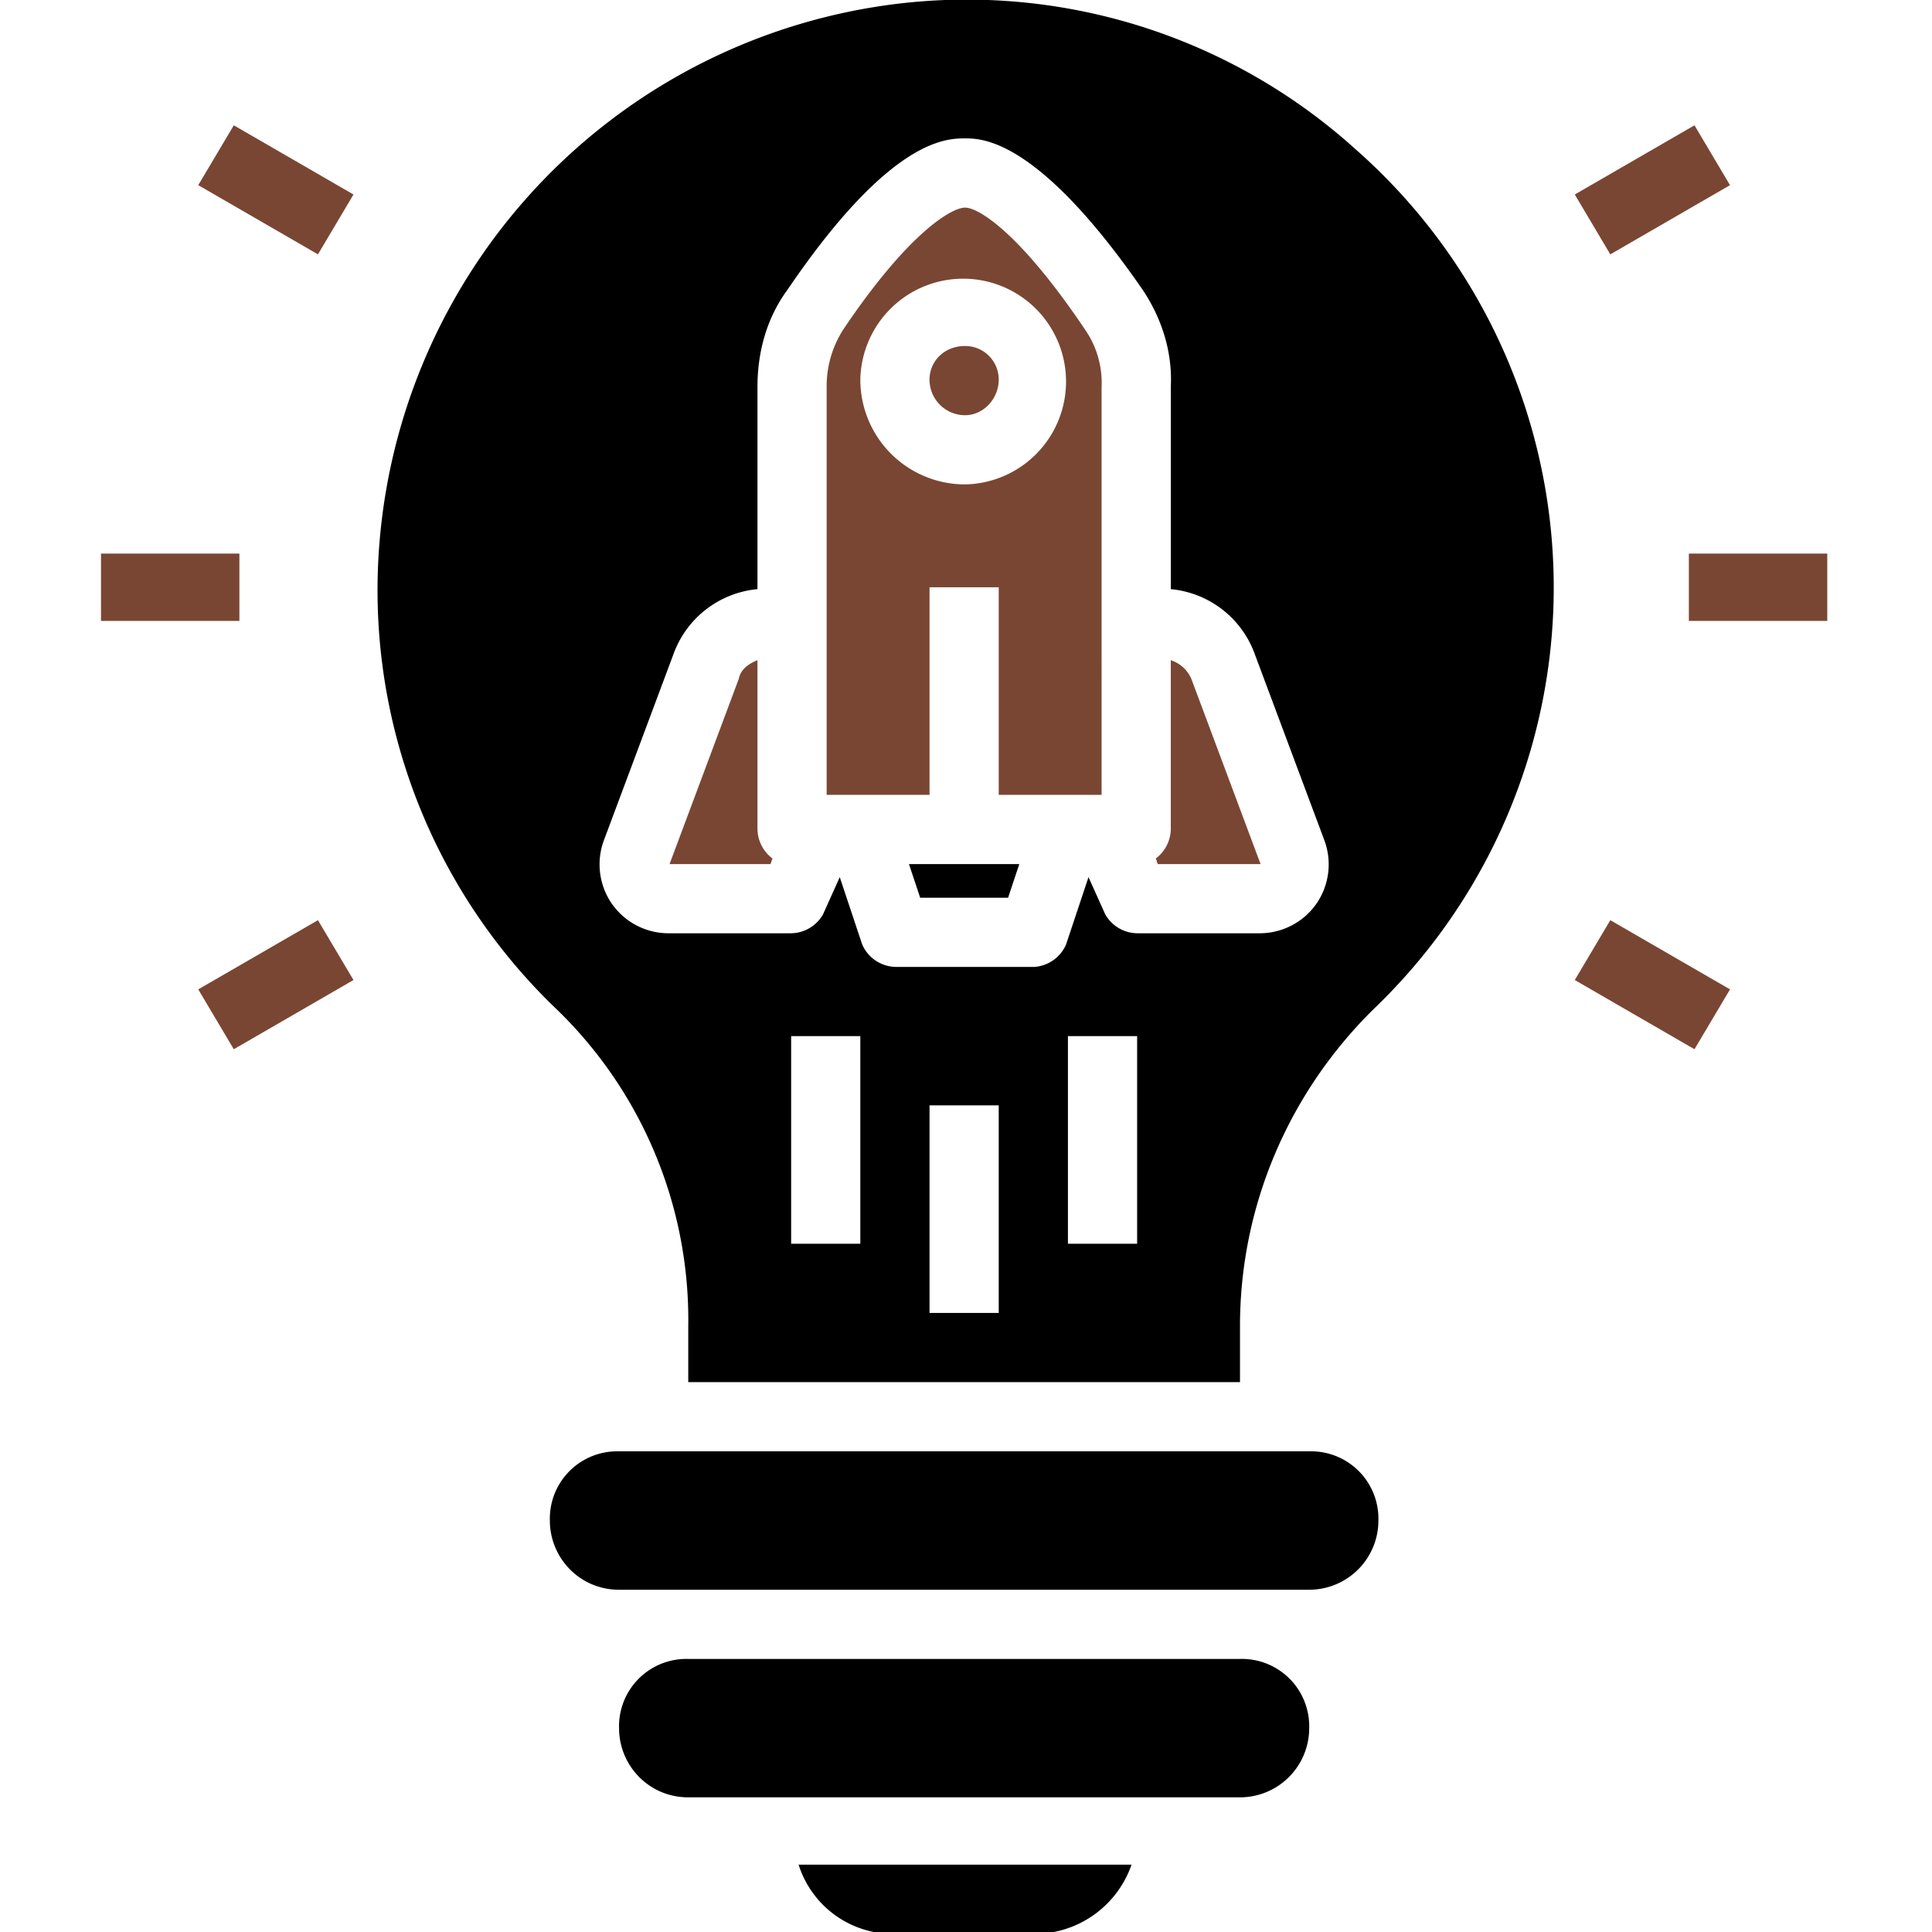 <svg xmlns="http://www.w3.org/2000/svg" xml:space="preserve" width="100" height="100" style="shape-rendering:geometricPrecision;text-rendering:geometricPrecision;image-rendering:optimizeQuality;fill-rule:evenodd;clip-rule:evenodd" viewBox="0 0 1.033 1.033"><defs><clipPath id="id0"><path d="M0 0h1.033v1.033H0V0z"/></clipPath><style>.fil0,.fil1{fill:#000;fill-rule:nonzero}.fil0{fill:#794633}</style></defs><g id="Camada_x0020_1"><g style="clip-path:url(#id0)"><g id="_2537029357744"><path class="fil0" d="M.903.296h.074v.036H.903V.296zm0 0zM.842.104.906.067l.019.032-.064.037L.842.104zm0 0zM.106.099.125.067l.064.037L.17.136.106.099zm0 0zM.054.296h.074v.036H.054V.296zm0 0zM.106.529.17.492l.019.032-.064.037L.106.529zm0 0zM.842.524.861.492l.064.037-.019.032L.842.524zm0 0z"/><path class="fil1" d="M.492.48h.047L.545.462H.486L.492.48zm0 0z"/><path class="fil0" d="M.405.443v-.09C.4.355.396.358.395.363L.358.462h.054L.413.459A.02.02 0 0 1 .405.443zm0 0z"/><path class="fil1" d="M.663.887H.368a.036.036 0 0 0-.037.037c0 .02.016.037.037.037h.295A.037.037 0 0 0 .7.924.036.036 0 0 0 .663.887zm0 0z"/><path class="fil0" d="M.534.203c0 .01-.008.019-.018.019A.019.019 0 0 1 .497.203c0-.01.008-.018.019-.018.01 0 .018.008.018.018zm0 0z"/><path class="fil1" d="M.479 1.034h.074A.055.055 0 0 0 .605.997H.427a.053.053 0 0 0 .052.037zm0 0zM.7.776H.331a.036.036 0 0 0-.037.037c0 .02.016.037.037.037H.7A.037.037 0 0 0 .737.813.036.036 0 0 0 .7.776zm0 0zM.725.08A.31.31 0 0 0 .48.002a.316.316 0 0 0-.277.287.31.31 0 0 0 .095.251.231.231 0 0 1 .07.169v.03h.295v-.03c0-.064.026-.125.072-.17A.312.312 0 0 0 .725.08zM.46.665H.423V.554H.46v.111zm.074.037H.497V.591h.037v.111zM.608.665H.571V.554h.037v.111zM.704.483a.037.037 0 0 1-.03.016H.608a.02.02 0 0 1-.017-.01L.582.469.57.505a.02.02 0 0 1-.017.012H.479A.02.02 0 0 1 .461.505L.449.469.44.489a.02.02 0 0 1-.017.01H.358A.037.037 0 0 1 .327.483.037.037 0 0 1 .323.449L.36.35A.053.053 0 0 1 .405.315V.207C.405.188.41.17.421.155.476.074.506.074.516.074c.009 0 .039 0 .095.081.01.015.016.033.015.052v.108A.053.053 0 0 1 .671.35l.037.099a.037.037 0 0 1-.004.034zm0 0z"/><path class="fil0" d="M.626.353v.09a.02.02 0 0 1-.008.016l.001.003h.055L.637.363a.018.018 0 0 0-.011-.01zm0 0zM.516.111c-.007 0-.03.013-.065.065a.056.056 0 0 0-.009.031v.218h.055V.314h.037v.111h.055V.207A.05.05 0 0 0 .58.176C.545.124.523.111.516.111zm0 .148A.056.056 0 0 1 .46.203a.055.055 0 1 1 .056.056zm0 0z"/></g></g><path style="fill:none" d="M0 0h1.033v1.033H0z"/></g></svg>